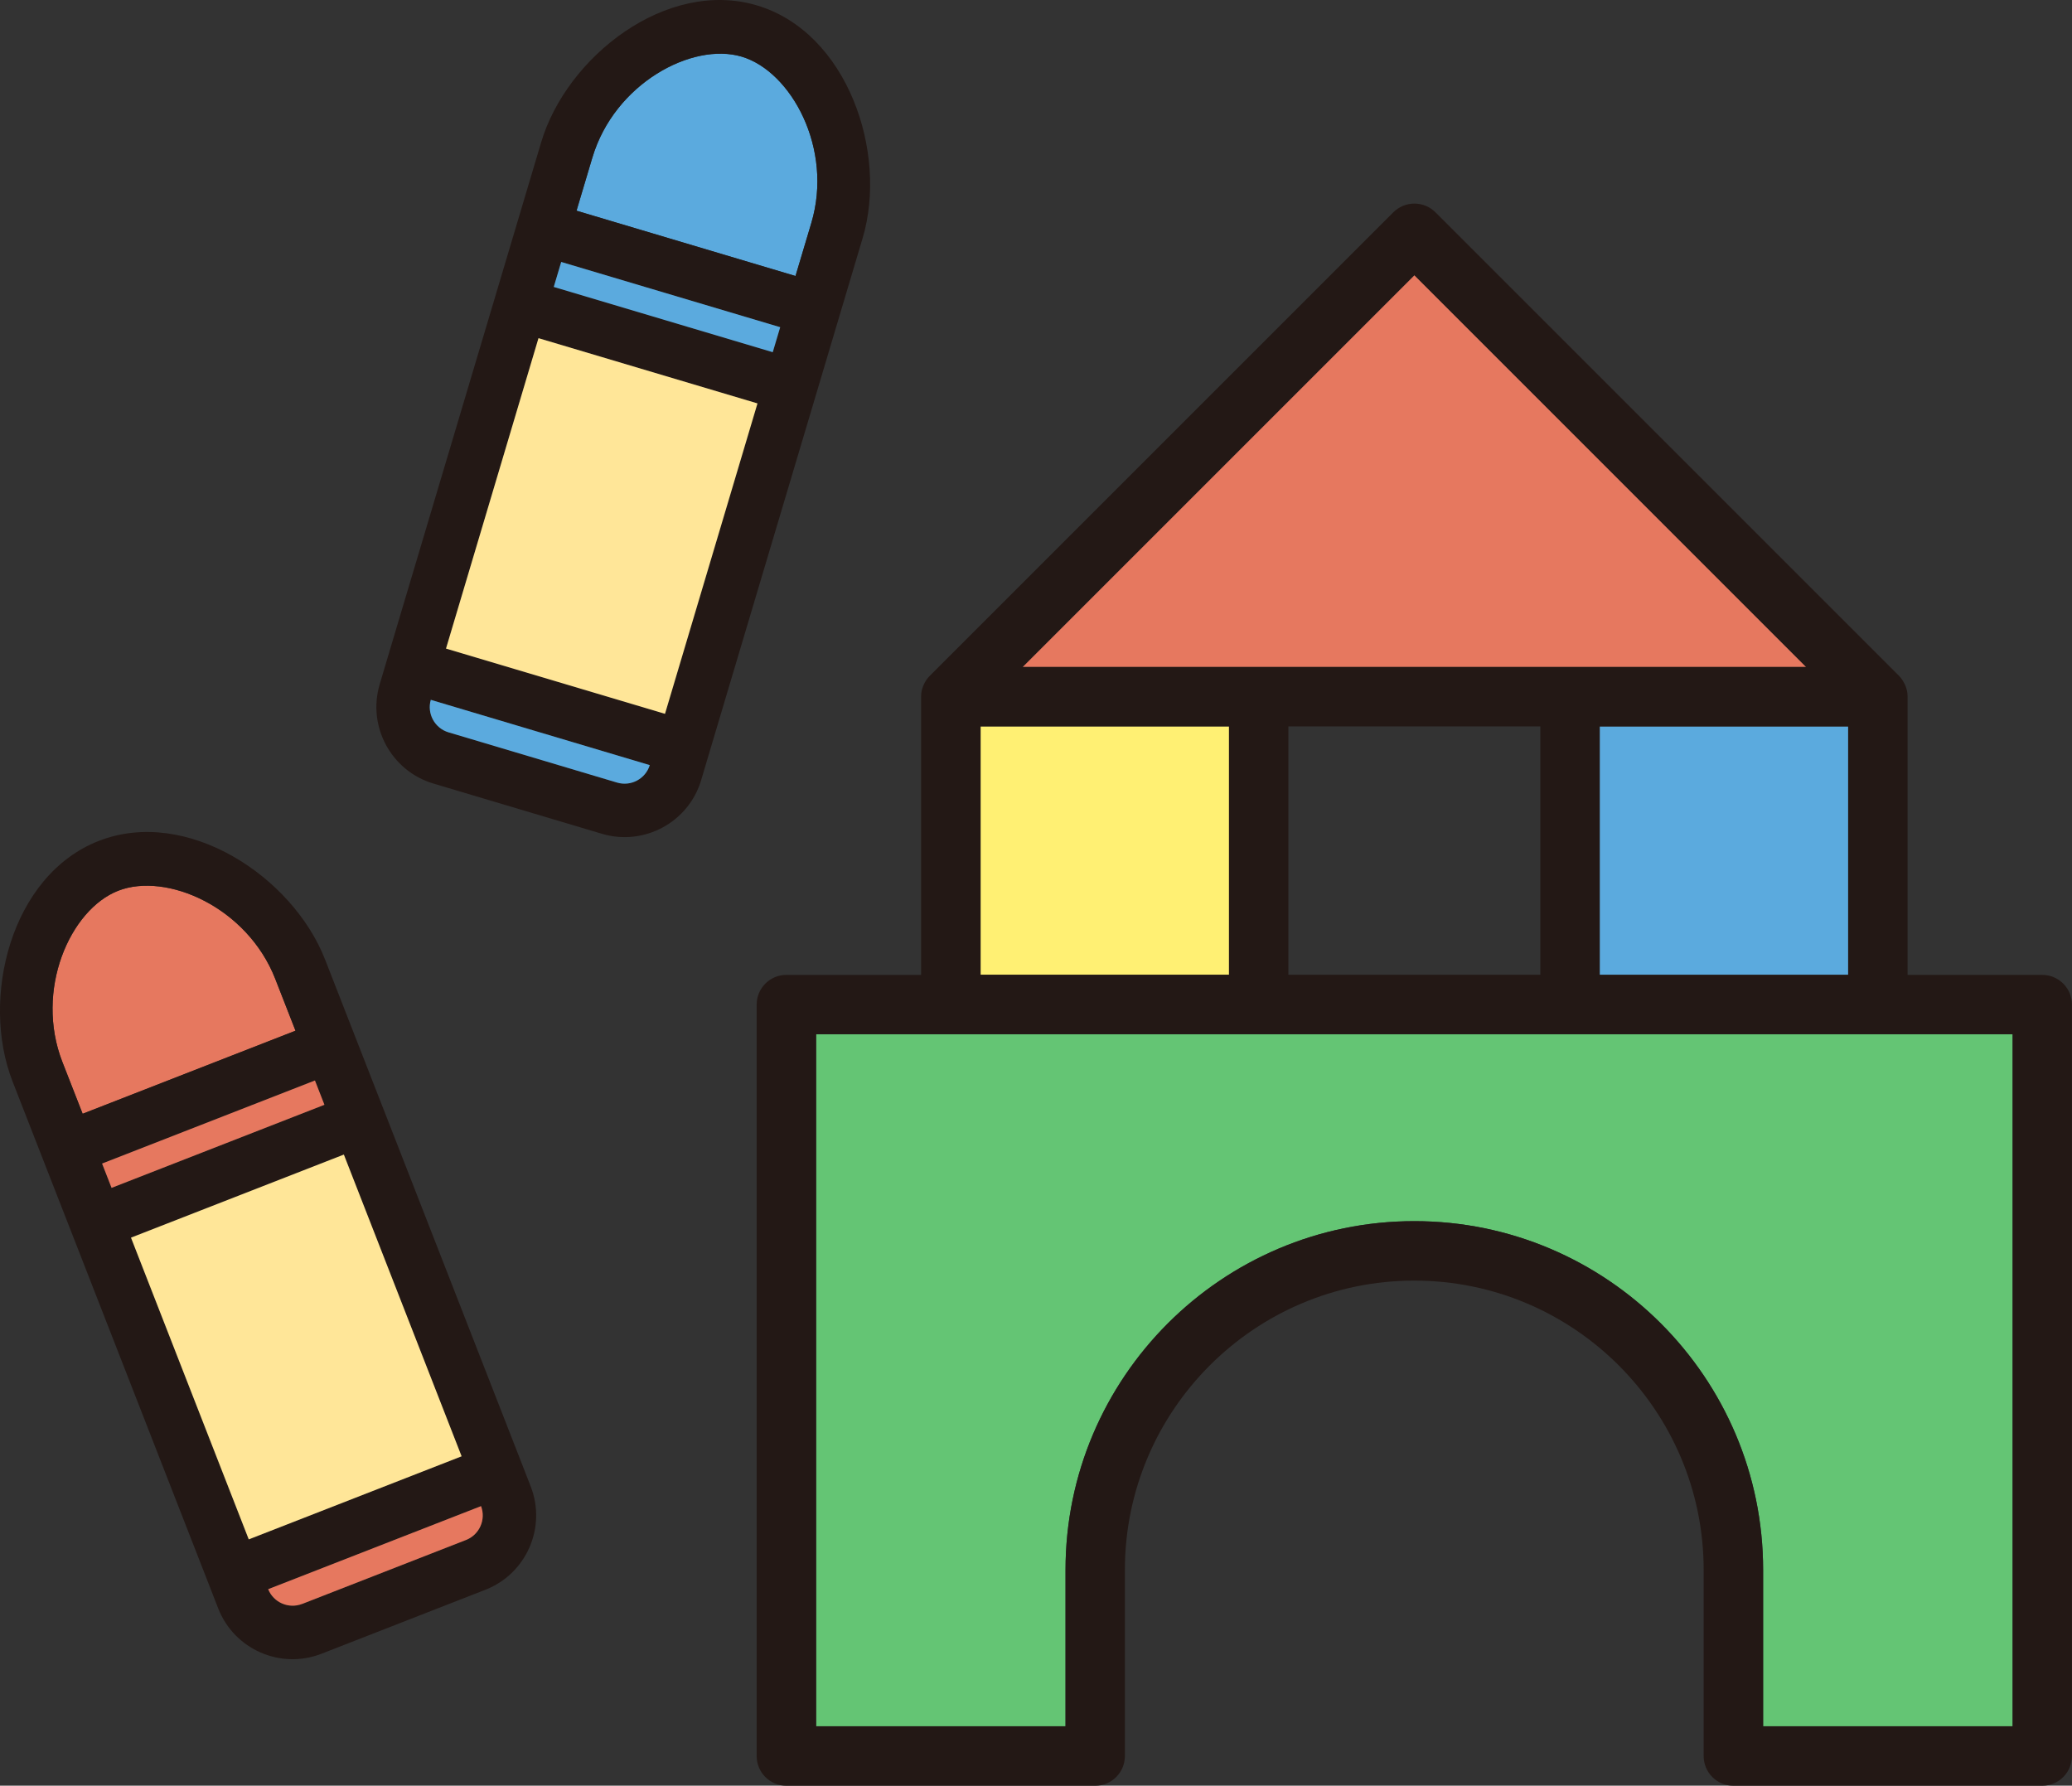 <?xml version="1.0" encoding="UTF-8"?><svg id="_レイヤー_2" xmlns="http://www.w3.org/2000/svg" width="348.76" height="300.58" viewBox="0 0 348.76 300.58"><rect x="0" y="0" width="348.76" height="300.58" fill="#333333" stroke="none"/><g id="_線"><rect x="216.86" y="122.27" width="42.41" height="41.81" style="fill:none;"/><polygon points="172.12 112.27 211.86 112.27 264.27 112.27 304.01 112.27 238.07 46.32 172.12 112.27" style="fill:#e6785f;"/><rect x="165.05" y="122.27" width="41.82" height="41.81" style="fill:#fff073;"/><rect x="269.27" y="122.27" width="41.82" height="41.81" style="fill:#5baade;"/><path d="M264.27,174.09h-126.9v116.49h41.98v-26.32c0-32.38,26.34-58.71,58.71-58.71s58.71,26.34,58.71,58.71v26.32h41.99v-116.49h-74.5Z" style="fill:#64c574;"/><path d="M343.76,164.09h-22.68v-46.81s0-.06,0-.1c0-.3-.03-.6-.09-.89,0-.04-.02-.07-.03-.11-.06-.25-.13-.49-.23-.73-.04-.09-.07-.17-.11-.26-.09-.19-.19-.37-.3-.55-.05-.07-.09-.15-.14-.22-.16-.24-.35-.46-.55-.67l-78.02-78.02c-.94-.94-2.21-1.46-3.54-1.46s-2.6.53-3.54,1.46l-78.02,78.02s-.02.02-.03.03c-.2.2-.37.42-.53.64-.05.08-.1.15-.15.23-.11.18-.21.35-.29.54-.04.09-.08.18-.12.27-.09.24-.17.48-.23.73,0,.04-.02.08-.03.11-.06.29-.08.59-.09.89,0,.03,0,.06,0,.1v46.81h-22.68c-2.76,0-5,2.24-5,5v126.49c0,2.76,2.24,5,5,5h51.98c2.76,0,5-2.24,5-5v-31.32c0-26.86,21.85-48.71,48.71-48.71s48.71,21.85,48.71,48.71v31.32c0,2.76,2.24,5,5,5h51.99c2.76,0,5-2.24,5-5v-126.49c0-2.76-2.24-5-5-5ZM338.76,290.58h-41.99v-26.32c0-32.38-26.34-58.71-58.71-58.71s-58.71,26.34-58.71,58.71v26.32h-41.98v-116.49h201.4v116.49ZM216.86,122.27h42.41v41.81h-42.41v-41.81ZM311.08,164.09h-41.82v-41.81h41.82v41.81ZM264.27,112.27h-92.15l65.95-65.95,65.95,65.95h-39.75ZM165.05,122.27h41.82v41.81h-41.82v-41.81Z" style="fill:#231815;"/><path d="M46.34,164.8c-4.72-12.11-18.33-18.03-26.44-14.86s-14.11,16.74-9.39,28.85l3.4,8.7,35.83-13.98-3.4-8.7Z" style="fill:#e6785f;"/><path d="M16.62,141.55c-14.81,5.78-19.96,26.52-14.5,40.5l5.03,12.89,4.87,12.47,23.09,59.17,1.62,4.16c2.69,6.9,10.49,10.32,17.38,7.63l27.59-10.77c6.9-2.69,10.32-10.49,7.63-17.39l-1.62-4.16-23.09-59.17-4.87-12.47-5.03-12.89c-5.46-13.98-23.29-25.75-38.1-19.97ZM78.44,259.22l-27.59,10.77c-2.26.88-4.82-.23-5.72-2.48l35.83-13.98c.86,2.26-.27,4.81-2.53,5.7ZM10.51,178.78c-4.72-12.11,1.27-25.68,9.39-28.85s21.72,2.76,26.44,14.86l3.4,8.7-35.83,13.98-3.4-8.7ZM77.69,245.14l-35.83,13.98-19.82-50.79,35.83-13.98,19.82,50.79ZM54.6,185.97l-35.83,13.98-1.59-4.09,35.83-13.98,1.59,4.09Z" style="fill:#231815;"/><path d="M50.85,269.99l27.59-10.77c2.26-.88,3.39-3.43,2.53-5.7l-35.83,13.98c.9,2.25,3.45,3.36,5.72,2.48Z" style="fill:#e6785f;"/><rect x="16.66" y="188.72" width="38.46" height="4.39" transform="translate(-66.95 26.11) rotate(-21.32)" style="fill:#e6785f;"/><rect x="30.64" y="199.48" width="38.46" height="54.52" transform="translate(-79.02 33.64) rotate(-21.32)" style="fill:#ffe698;"/><path d="M136.57,37.51c3.71-12.45-3.38-25.49-11.73-27.97s-21.42,4.54-25.13,16.99l-2.67,8.95,36.86,10.99,2.67-8.95Z" style="fill:#5baade;"/><path d="M127.41.91c-15.24-4.54-32.04,8.66-36.32,23.04l-3.95,13.26-3.82,12.83-18.14,60.87-1.27,4.28c-2.11,7.09,1.94,14.58,9.03,16.7l28.38,8.46c7.09,2.11,14.59-1.94,16.7-9.03l1.27-4.28,18.14-60.87,3.82-12.83,3.95-13.26c4.29-14.39-2.55-34.63-17.79-39.17ZM103.87,131.73l-28.38-8.46c-2.32-.69-3.66-3.14-2.98-5.47l36.86,10.99c-.71,2.32-3.17,3.63-5.5,2.94ZM99.71,26.52c3.71-12.45,16.78-19.48,25.13-16.99s15.44,15.52,11.73,27.97l-2.67,8.95-36.86-10.99,2.67-8.95ZM111.94,120.16l-36.86-10.99,15.57-52.25,36.86,10.99-15.57,52.25ZM130.08,59.29l-36.86-10.99,1.25-4.2,36.86,10.99-1.25,4.2Z" style="fill:#231815;"/><path d="M75.49,123.27l28.38,8.46c2.33.69,4.78-.62,5.5-2.94l-36.86-10.99c-.67,2.33.66,4.77,2.98,5.47Z" style="fill:#5baade;"/><rect x="110.08" y="32.46" width="4.39" height="38.46" transform="translate(30.67 144.53) rotate(-73.41)" style="fill:#5baade;"/><rect x="74.03" y="69.32" width="54.52" height="38.46" transform="translate(-12.5 160.33) rotate(-73.41)" style="fill:#ffe698;"/></g></svg>